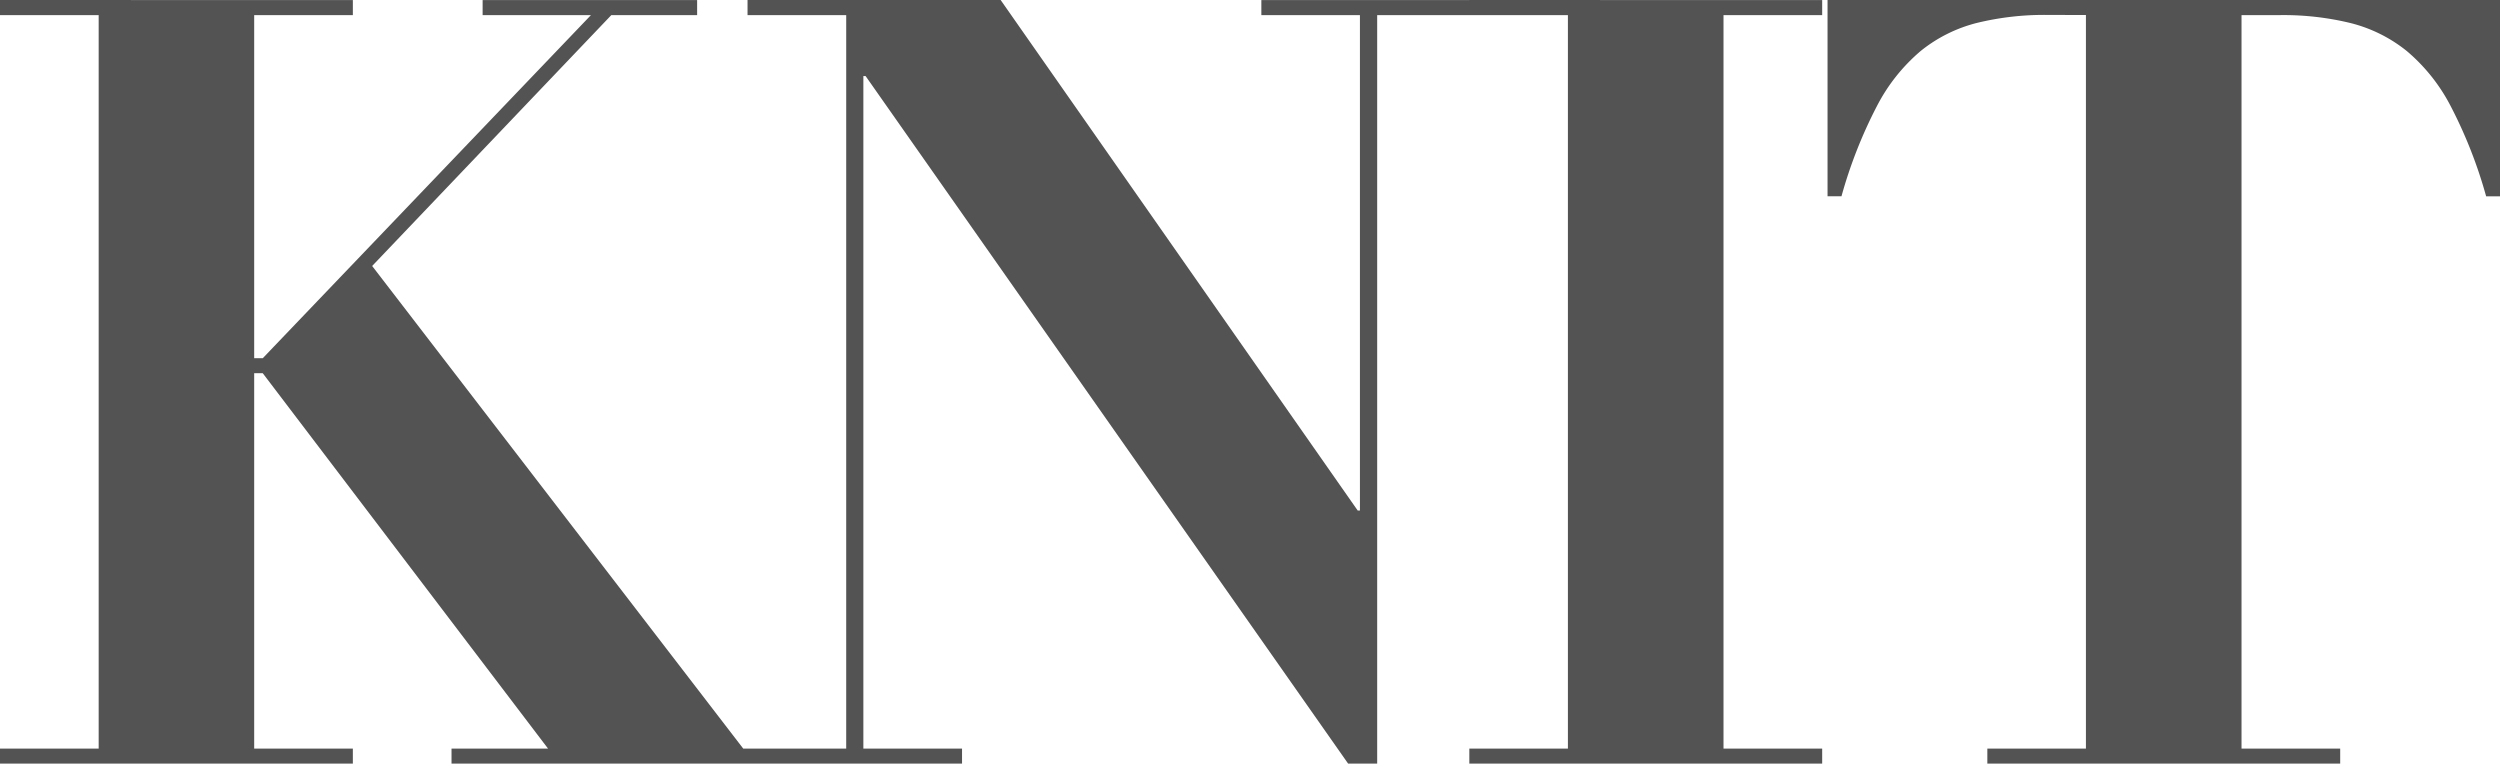 <svg xmlns="http://www.w3.org/2000/svg" width="111.888" height="34.176" viewBox="0 0 111.888 34.176">
  <path id="パス_780" data-name="パス 780" d="M2.016,12.824V13.5H6.432V46.328H2.016V47H17.808v-.672H13.392v-16.8h.384l12.768,16.8h-4.32V47H38.256v-.672H35.28l-16.608-21.6L29.376,13.5h3.84v-.672h-9.6V13.5h4.848L13.776,28.856h-.384V13.5h4.416v-.672Zm33.456,0V13.5h4.416V46.328H35.472V47h9.6v-.672H40.656v-30.1h.1L62.352,47h1.3V13.5h4.416v-.672h-9.6V13.5H62.88V35.672h-.1L46.8,12.824Zm32.3,0V13.5h4.416V46.328H67.776V47H83.568v-.672H79.152V13.5h4.416v-.672Zm27.6.672V46.328H90.96V47h15.792v-.672h-4.416V13.5h1.728a12.688,12.688,0,0,1,3.168.36,6.553,6.553,0,0,1,2.5,1.248,8.082,8.082,0,0,1,1.968,2.472,20.754,20.754,0,0,1,1.584,4.032h.624V12.824h-30.1v8.784h.624a20.754,20.754,0,0,1,1.584-4.032A8.082,8.082,0,0,1,87.984,15.1a6.553,6.553,0,0,1,2.5-1.248,12.688,12.688,0,0,1,3.168-.36Z" transform="translate(-2.016 -12.824)" fill="#535353"/>
</svg>

